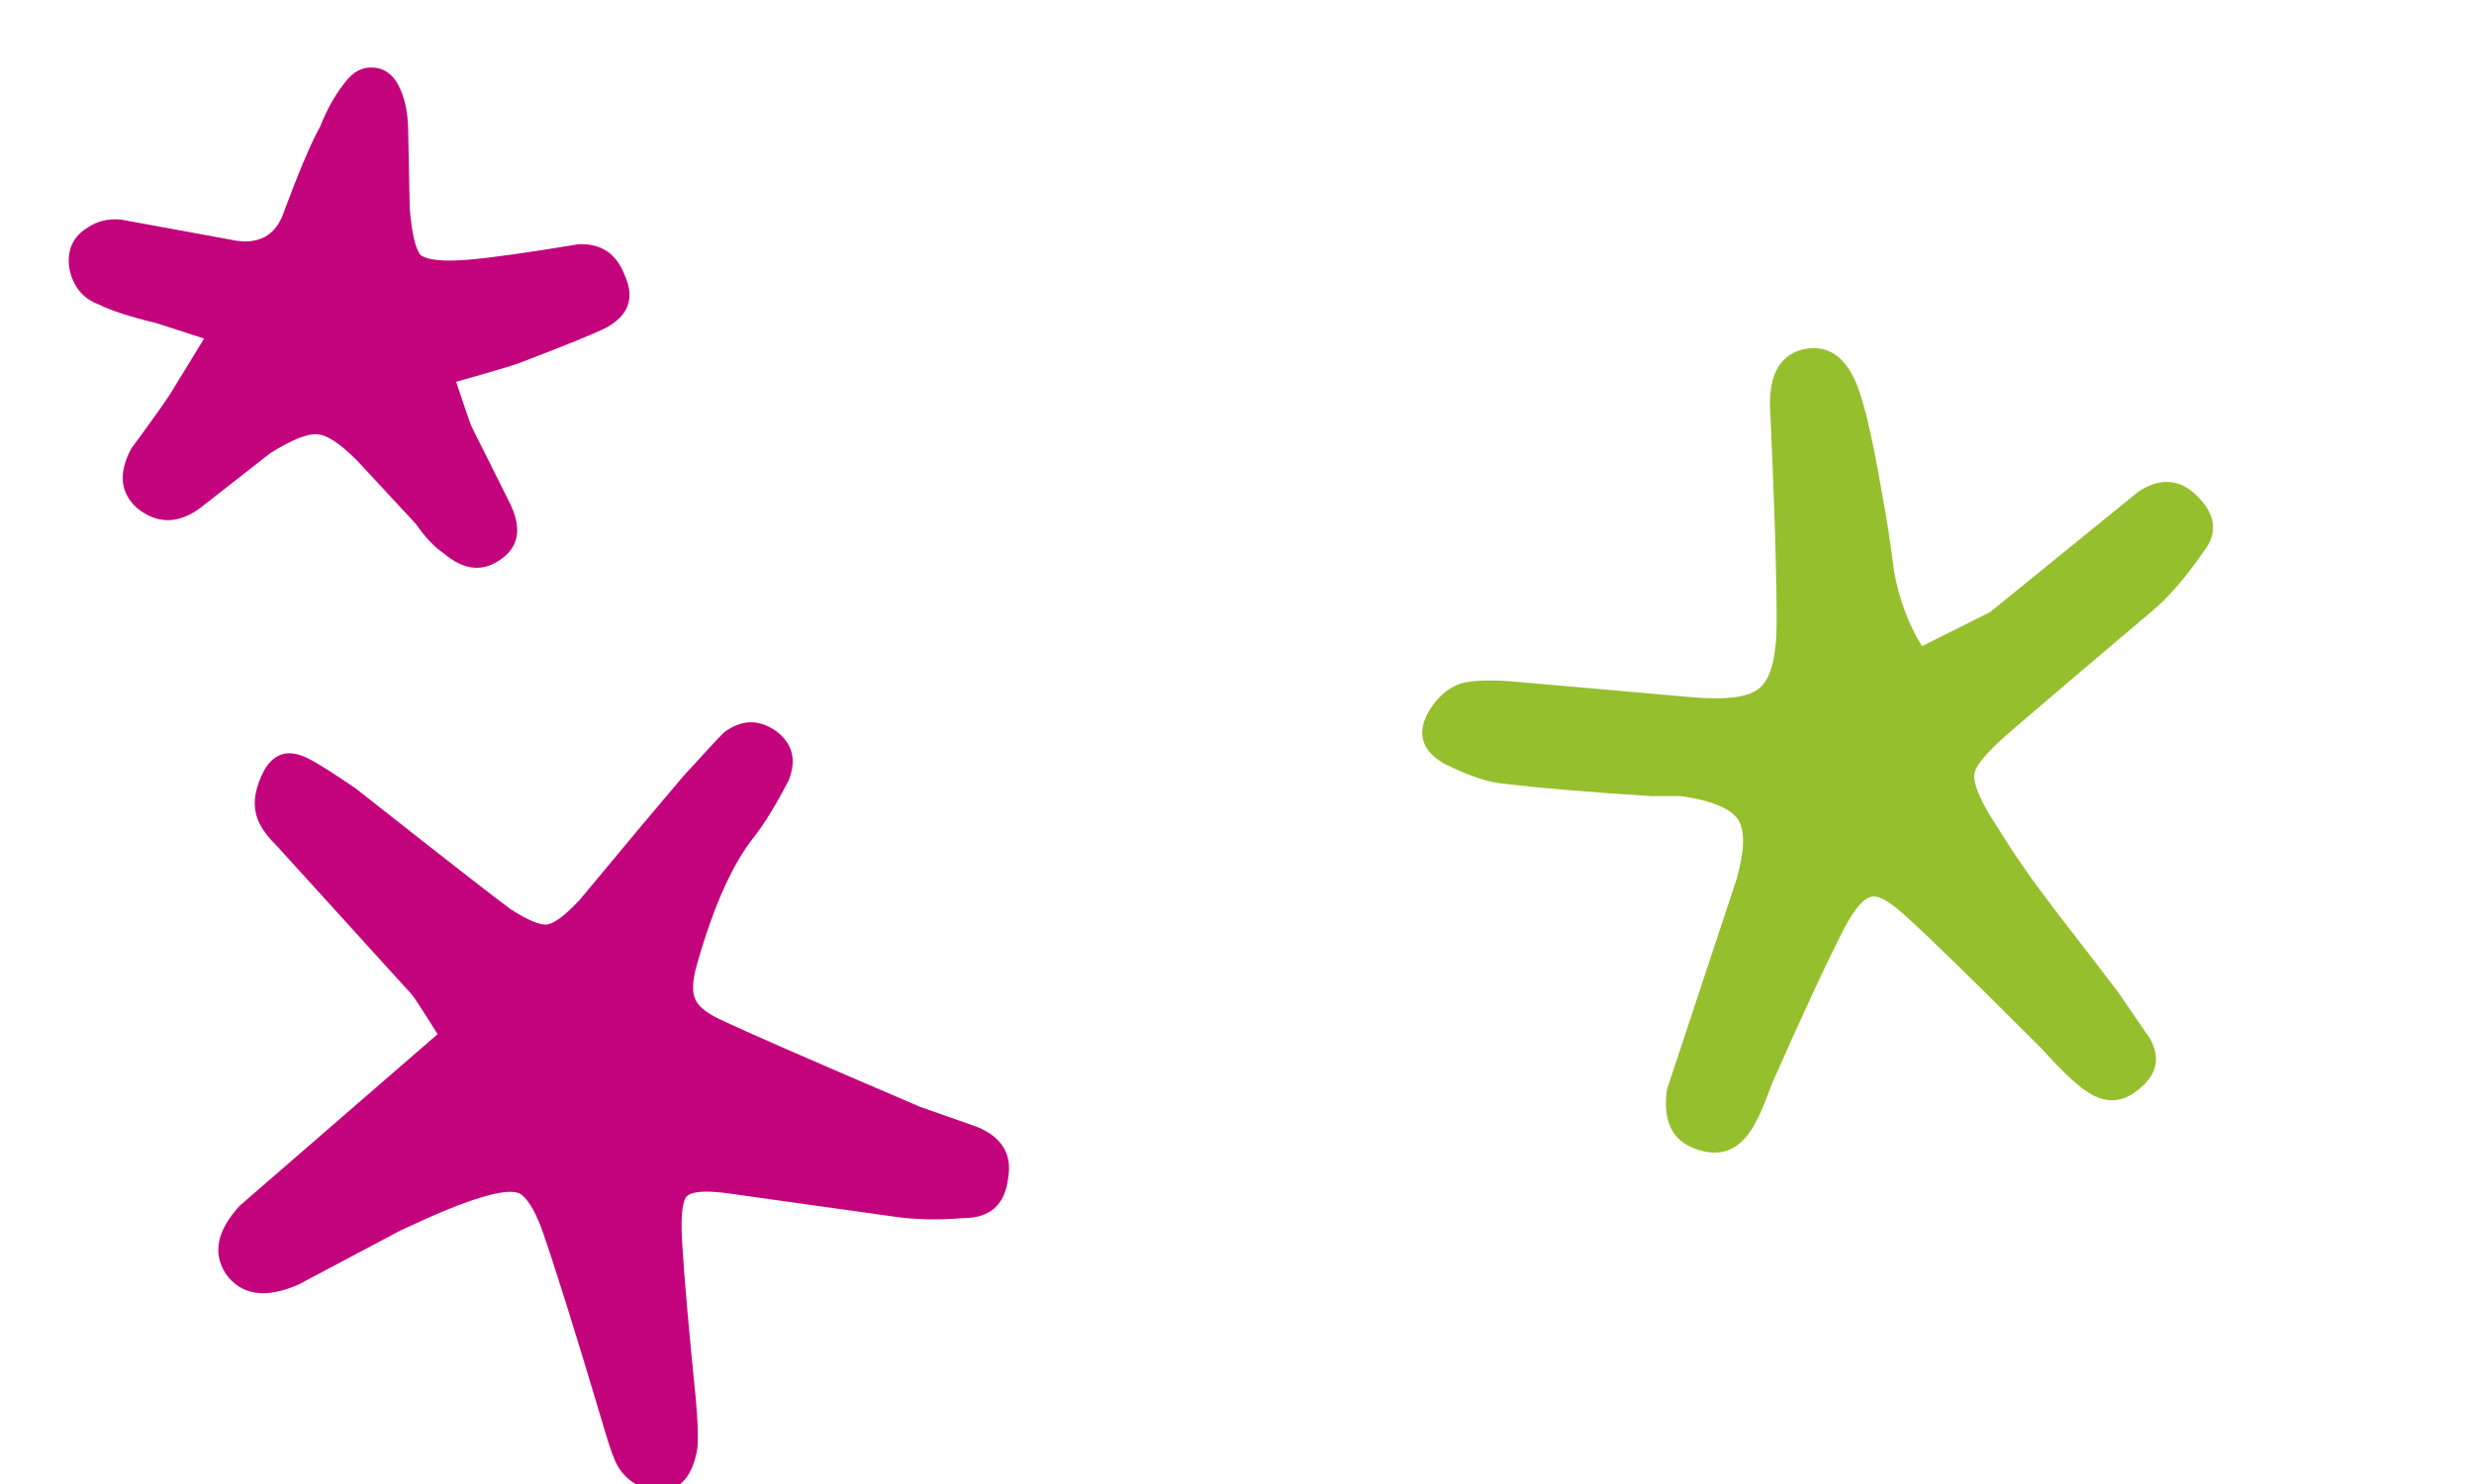 <?xml version="1.0" encoding="utf-8"?><svg id="02A-sterretjes-animatie-01" image-rendering="auto" baseProfile="basic" version="1.1" x="0px" y="0px" width="80" height="48" xmlns="http://www.w3.org/2000/svg" xmlns:xlink="http://www.w3.org/1999/xlink"><g id="Sc.__C3.__A8ne-1" overflow="visible"><g display="none"><g transform="translate(.65 .7)" id="Layer4_0_FILL"><path fill="#C4047C" stroke="none" d="M22.75 23Q22.5 23.25 21.45 24.4 20.3 25.75 18.1 28.4 17.4 29.15 17.05 29.2 16.7 29.25 15.85 28.7 15.1 28.15 10.85 24.8 9.75 24.05 9.35 23.85 8.4 23.35 7.9 24.2 7.45 25.05 7.65 25.7 7.75 26.05 8.1 26.45 8.3 26.65 8.7 27.1L12.65 31.45Q12.75 31.55 13.5 32.75L7.1 38.3Q6 39.5 6.65 40.5 7.4 41.55 9 40.85L12.3 39.1Q14 38.3 14.85 38.05 15.8 37.75 16.15 37.9 16.5 38.1 16.85 39 17.45 40.7 18.75 45.05 19.1 46.25 19.2 46.45 19.4 47 19.9 47.3 20.4 47.6 20.9 47.5 21.7 47.35 21.9 46.15 21.95 45.65 21.85 44.55 21.5 41.1 21.4 39.35 21.35 38.25 21.55 38 21.8 37.75 22.9 37.9L28.25 38.65Q29.25 38.8 30.5 38.7 31.8 38.7 31.95 37.4 32.15 36.25 30.95 35.75L29.1 35.1Q23.85 32.85 22.8 32.35 22 32 21.85 31.65 21.65 31.3 21.9 30.45 22.7 27.65 23.75 26.35 24.25 25.7 24.85 24.55 25.25 23.55 24.45 22.95 23.6 22.35 22.75 23Z"/><path fill="#C4047C" stroke="none" d="M12.25 2.2Q12 1.6 11.5 1.5 10.95 1.4 10.55 1.85 10 2.5 9.65 3.4 9.25 4.1 8.5 6.1 8.1 7.35 6.75 7.05L3.2 6.4Q2.6 6.35 2.15 6.65 1.65 6.95 1.55 7.45 1.45 7.95 1.7 8.45 1.95 8.95 2.5 9.15 3.1 9.45 4.35 9.75L5.9 10.25 4.8 12.05Q4.4 12.65 3.55 13.8 2.9 15 3.75 15.75 4.7 16.5 5.75 15.75L8.05 13.95Q9.1 13.3 9.55 13.35 10 13.35 10.85 14.2L12.75 16.25Q13.2 16.9 13.65 17.2 14.65 18.05 15.55 17.35 16.35 16.75 15.8 15.6L14.55 13.1Q14.5 13 14.05 11.65 16 11.1 16.2 11 18.3 10.2 18.9 9.9 20 9.3 19.5 8.2 19.1 7.15 18 7.2 15.6 7.6 14.45 7.7 13.25 7.8 12.9 7.55 12.65 7.25 12.55 6.05L12.5 3.6Q12.5 2.75 12.25 2.2Z"/></g><animate attributeName="display" repeatCount="indefinite" dur="13.333s" keyTimes="0;1;1" values="none;inline;inline"/></g><g><g transform="translate(.65 .7)" id="Layer2_0_FILL"><path fill="#C4047C" stroke="none" d="M22.75 23Q22.5 23.25 21.45 24.4 20.3 25.75 18.1 28.4 17.4 29.15 17.05 29.2 16.7 29.25 15.85 28.7 15.1 28.15 10.85 24.8 9.75 24.05 9.35 23.85 8.4 23.35 7.9 24.2 7.45 25.05 7.65 25.7 7.75 26.05 8.1 26.45 8.3 26.65 8.7 27.1L12.65 31.45Q12.75 31.55 13.5 32.75L7.1 38.3Q6 39.5 6.65 40.5 7.4 41.55 9 40.85L12.3 39.1Q14 38.3 14.85 38.05 15.8 37.75 16.15 37.9 16.5 38.1 16.85 39 17.45 40.7 18.75 45.05 19.1 46.25 19.2 46.45 19.4 47 19.9 47.3 20.4 47.6 20.9 47.5 21.7 47.35 21.9 46.15 21.95 45.65 21.85 44.55 21.5 41.1 21.4 39.35 21.35 38.25 21.55 38 21.8 37.75 22.9 37.9L28.25 38.65Q29.25 38.8 30.5 38.7 31.8 38.7 31.95 37.4 32.15 36.25 30.95 35.75L29.1 35.1Q23.85 32.85 22.8 32.35 22 32 21.85 31.65 21.65 31.3 21.9 30.45 22.7 27.65 23.75 26.35 24.25 25.7 24.85 24.55 25.25 23.55 24.45 22.95 23.6 22.35 22.75 23Z"/><path fill="#C4047C" stroke="none" d="M12.3 2.2Q12.05 1.6 11.55 1.5 11 1.4 10.6 1.85 10.05 2.5 9.7 3.4 9.3 4.1 8.55 6.1 8.15 7.35 6.8 7.05L3.25 6.4Q2.65 6.35 2.2 6.65 1.7 6.95 1.6 7.45 1.5 7.95 1.75 8.45 2 8.95 2.55 9.15 3.15 9.45 4.4 9.75L5.95 10.25 4.85 12.05Q4.45 12.65 3.6 13.8 2.95 15 3.8 15.75 4.75 16.5 5.8 15.75L8.1 13.95Q9.15 13.3 9.6 13.35 10.05 13.35 10.9 14.2L12.8 16.25Q13.25 16.9 13.7 17.2 14.7 18.05 15.6 17.35 16.4 16.75 15.85 15.6L14.6 13.1Q14.55 13 14.1 11.65 16.05 11.1 16.25 11 18.35 10.2 18.95 9.9 20.05 9.3 19.55 8.2 19.15 7.15 18.05 7.2 15.65 7.6 14.5 7.7 13.3 7.8 12.95 7.55 12.7 7.25 12.6 6.05L12.55 3.6Q12.55 2.75 12.3 2.2Z"/></g><animate attributeName="display" repeatCount="indefinite" dur="13.333s" keyTimes="0;1;1" values="inline;none;none"/></g><g display="none"><g id="Tween-4" transform="translate(58.75 24.25)"><path fill="#96BF2E" stroke="none" d="M5.6 -4.45L3.4 -3.35Q2.75 -4.4 2.5 -5.75 2.3 -7.3 2.15 -8.05 1.75 -10.4 1.45 -11.35 .9 -13.25 -.45 -12.95 -1.65 -12.65 -1.5 -10.8 -1.3 -6.4 -1.3 -4.15 -1.3 -2.45 -1.85 -2 -2.35 -1.55 -4.05 -1.7L-9.75 -2.2Q-10.9 -2.3 -11.5 -2.15 -12.2 -1.9 -12.6 -1.15 -13.1 -.15 -12.05 .45 -10.85 1.05 -10.1 1.1 -8.5 1.3 -5.35 1.5L-4.4 1.5Q-2.95 1.7 -2.55 2.25 -2.2 2.8 -2.6 4.2L-4.85 11Q-5.05 12.5 -3.95 12.9 -2.65 13.4 -1.95 12 -1.8 11.75 -1.45 10.8 .05 7.4 .9 5.75 1.4 4.8 1.8 4.75 2.15 4.7 2.95 5.45 3.95 6.35 7.25 9.65 8.15 10.65 8.65 11 9.6 11.7 10.45 10.95 11.3 10.25 10.75 9.3 10.7 9.25 9.75 7.85 8.45 6.15 7.75 5.25 6.6 3.75 5.9 2.6 5 1.25 5.1 .75 5.2 .3 6.45 -.75 7.9 -2 10.8 -4.45 11.6 -5.1 12.5 -6.4 13.25 -7.35 12.2 -8.3 11.4 -9 10.4 -8.35L5.6 -4.45Z"/></g><animate attributeName="display" repeatCount="indefinite" dur="13.333s" keyTimes="0;.149;1" values="none;inline;inline"/></g><g display="none"><g id="Tween-3" transform="translate(58.75 24.25)"><animateTransform attributeName="transform" additive="replace" type="translate" repeatCount="indefinite" dur="13.333s" keyTimes="0;.079;.079;.081;.081;.083;.083;.084;.084;.085;.085;.086;.086;.088;.088;.089;.089;.09;.09;.091;.091;.093;.093;.094;.094;.095;.095;.096;.096;.098;.098;.099;.099;.1;.1;.101;.101;.103;.103;.104;.104;.105;.105;.106;.106;.108;.108;.109;.109;.11;.11;.111;.111;.113;.113;.114;.114;.115;.115;.116;.116;.118;.118;.119;.119;.12;.12;.121;.121;.123;.123;.124;.124;.125;.125;.126;.126;.128;.128;.129;.129;.13;.13;.131;.131;.133;.133;.134;.134;.135;.135;.136;.136;.138;.138;.139;.139;.14;.14;.141;.141;.143;.143;.144;.144;.145;.145;.146;.146;.148;.148;1" values="58.75,24.25;58.75,24.25;58.8,24.3;58.8,24.3;58.8,24.25;58.8,24.25;58.85,24.3;58.85,24.3;58.85,24.35;58.85,24.35;58.85,24.3;58.85,24.3;58.8,24.25;58.8,24.25;58.8,24.349;58.8,24.349;58.85,24.299;58.85,24.299;58.852,24.348;58.852,24.348;58.802,24.298;58.802,24.298;58.85,24.247;58.85,24.247;58.803,24.297;58.803,24.297;58.804,24.296;58.804,24.296;58.752,24.297;58.752,24.297;58.806,24.294;58.806,24.294;58.811,24.342;58.811,24.342;58.8,24.241;58.8,24.241;58.761,24.294;58.761,24.294;58.813,24.342;58.813,24.342;58.815,24.291;58.815,24.291;58.759,24.299;58.759,24.299;58.82,24.287;58.82,24.287;58.824,24.284;58.824,24.284;58.744,24.343;58.744,24.343;58.814,24.28;58.814,24.28;58.877,24.235;58.877,24.235;58.772,24.195;58.772,24.195;58.792,24.263;58.792,24.263;58.804,24.234;58.804,24.234;58.81,24.23;58.81,24.23;58.837,24.279;58.837,24.279;58.877,24.23;58.877,24.23;58.779,24.261;58.779,24.261;58.808,24.295;58.808,24.295;58.773,24.267;58.773,24.267;58.715,24.261;58.715,24.261;58.779,24.258;58.779,24.258;58.797,24.203;58.797,24.203;58.75,24.196;58.75,24.196;58.811,24.236;58.811,24.236;58.716,24.226;58.716,24.226;58.802,24.157;58.802,24.157;58.757,24.255;58.757,24.255;58.769,24.235;58.769,24.235;58.774,24.298;58.774,24.298;58.694,24.205;58.694,24.205;58.714,24.249;58.714,24.249;58.755,24.368;58.755,24.368;58.79,24.264;58.79,24.264;58.7,24.25;58.7,24.25;58.734,24.262;58.734,24.262;58.802,24.242;58.802,24.242;58.811,24.257;58.811,24.257;58.749,24.271;58.749,24.271;58.792,24.29;58.792,24.29" calcMode="discrete"/><animateTransform attributeName="transform" additive="sum" type="rotate" repeatCount="indefinite" dur="13.333s" keyTimes="0;.079;.079;.08;.08;.081;.081;.083;.083;.084;.084;.085;.085;.086;.086;.088;.088;.089;.089;.09;.09;.091;.091;.093;.093;.094;.094;.095;.095;.096;.096;.098;.098;.099;.099;.1;.1;.101;.101;.103;.103;.104;.104;.105;.105;.106;.106;.108;.108;.109;.109;.11;.11;.111;.111;.113;.113;.114;.114;.115;.115;.116;.116;.118;.118;.119;.119;.12;.12;.121;.121;.123;.123;.124;.124;.125;.125;.126;.126;.128;.128;.129;.129;.13;.13;.131;.131;.133;.133;.134;.134;.135;.135;.136;.136;.138;.138;.139;.139;.14;.14;.141;.141;.143;.143;.144;.144;.145;.145;.146;.146;.148;.148;1" values="0,0,0;0,0,0;-.005,0,0;-.005,0,0;-.016,0,0;-.016,0,0;-.032,0,0;-.032,0,0;-.066,0,0;-.066,0,0;-.109,0,0;-.109,0,0;-.181,0,0;-.181,0,0;-.275,0,0;-.275,0,0;-.406,0,0;-.406,0,0;-.571,0,0;-.571,0,0;-.79,0,0;-.79,0,0;-1.065,0,0;-1.065,0,0;-1.406,0,0;-1.406,0,0;-1.818,0,0;-1.818,0,0;-2.317,0,0;-2.317,0,0;-2.911,0,0;-2.911,0,0;-3.619,0,0;-3.619,0,0;-4.444,0,0;-4.444,0,0;-5.4,0,0;-5.4,0,0;-6.504,0,0;-6.504,0,0;-7.772,0,0;-7.772,0,0;-9.211,0,0;-9.211,0,0;-10.849,0,0;-10.849,0,0;-12.688,0,0;-12.688,0,0;-14.76,0,0;-14.76,0,0;-17.072,0,0;-17.072,0,0;-19.644,0,0;-19.644,0,0;-22.499,0,0;-22.499,0,0;-25.652,0,0;-25.652,0,0;-29.125,0,0;-29.125,0,0;-32.936,0,0;-32.936,0,0;-37.117,0,0;-37.117,0,0;-41.682,0,0;-41.682,0,0;-46.653,0,0;-46.653,0,0;-52.058,0,0;-52.058,0,0;-57.92,0,0;-57.92,0,0;-64.259,0,0;-64.259,0,0;-71.109,0,0;-71.109,0,0;-78.493,0,0;-78.493,0,0;-86.435,0,0;-86.435,0,0;-94.965,0,0;-94.965,0,0;-104.111,0,0;-104.111,0,0;-113.905,0,0;-113.905,0,0;-124.372,0,0;-124.372,0,0;-135.543,0,0;-135.543,0,0;-147.454,0,0;-147.454,0,0;-160.132,0,0;-160.132,0,0;-173.606,0,0;-173.606,0,0;172.079,0,0;172.079,0,0;156.901,0,0;156.901,0,0;140.823,0,0;140.823,0,0;123.805,0,0;123.805,0,0;105.82,0,0;105.82,0,0;86.825,0,0;86.825,0,0;66.782,0,0;66.782,0,0;45.654,0,0;45.654,0,0;23.411,0,0;23.411,0,0" calcMode="discrete"/><animateTransform attributeName="transform" additive="sum" type="scale" repeatCount="indefinite" dur="13.333s" keyTimes="0;.104;.104;.115;.115;.123;.123;.126;.126;.129;.129;.131;.131;.135;.135;.136;.136;.139;.139;.14;.14;.143;.143;.144;.144;.145;.145;.146;.146;.148;.148;1" values="1,1;1,1;1,.999;1,.999;.998,.998;.998,.998;1,.999;1,.999;1,1;1,1;1,.999;1,.999;.998,.998;.998,.998;1,.999;1,.999;1,1;1,1;1,.999;1,.999;.998,.998;.998,.998;1,.999;1,.999;1,1;1,1;1,.999;1,.999;.998,.998;.998,.998;1,.999;1,.999" calcMode="discrete"/><animateTransform attributeName="transform" additive="sum" type="translate" repeatCount="indefinite" dur="13.333s" keyTimes="0;.079;.079;.081;.081;.083;.083;.084;.084;.085;.085;.086;.086;.088;.088;.089;.089;.09;.09;.091;.091;.093;.093;.094;.094;.096;.096;.098;.098;.099;.099;.1;.1;.101;.101;.105;.105;.106;.106;.109;.109;.11;.11;.111;.111;.113;.113;.114;.114;.115;.115;.116;.116;.118;.118;.119;.119;.12;.12;.121;.121;.123;.123;.124;.124;.126;.126;.128;.128;.129;.129;.131;.131;.133;.133;.134;.134;.135;.135;.136;.136;.138;.138;.139;.139;.14;.14;.141;.141;.143;.143;.144;.144;.145;.145;.146;.146;.148;.148;1" values="0,0;0,0;-.1,-.05;-.1,-.05;-.1,0;-.1,0;-.15,-.1;-.15,-.1;-.1,-.15;-.1,-.15;-.15,-.1;-.15,-.1;-.1,0;-.1,0;-.1,-.1;-.1,-.1;-.15,-.05;-.15,-.05;-.15,-.15;-.15,-.15;-.1,-.1;-.1,-.1;-.15,0;-.15,0;-.1,-.1;-.1,-.1;-.05,-.05;-.05,-.05;-.1,-.1;-.1,-.1;-.1,-.15;-.1,-.15;-.1,0;-.1,0;-.05,-.1;-.05,-.1;0,-.05;0,-.05;-.05,-.1;-.05,-.1;0,-.15;0,-.15;-.05,-.05;-.05,-.05;-.15,-.1;-.15,-.1;0,-.05;0,-.05;-.05,-.1;-.05,-.1;0,-.1;0,-.1;-.1,-.05;-.1,-.05;-.05,-.15;-.05,-.15;-.1,-.15;-.1,-.15;0,-.1;0,-.1;.05,-.1;.05,-.1;.05,-.05;.05,-.05;.1,-.05;.1,-.05;.05,-.05;.05,-.05;0,-.05;0,-.05;.05,-.05;.05,-.05;.05,-.15;.05,-.15;.15,0;.15,0;.05,-.05;.05,-.05;.15,.05;.15,.05;.05,.05;.05,.05;0,.1;0,.1;.05,.15;.05,.15;.1,.1;.1,.1;0,0;0,0;-.05,.05;-.05,.05;-.05,.15;-.05,.15;-.05,.1;-.05,.1;-.05,-.05;-.05,-.05;-.1,0;-.1,0" calcMode="discrete"/><path fill="#96BF2E" stroke="none" d="M5.6 -4.45L3.4 -3.35Q2.75 -4.4 2.5 -5.75 2.3 -7.3 2.15 -8.05 1.75 -10.4 1.45 -11.35 .9 -13.25 -.45 -12.95 -1.65 -12.65 -1.5 -10.8 -1.3 -6.4 -1.3 -4.15 -1.3 -2.45 -1.85 -2 -2.35 -1.55 -4.05 -1.7L-9.75 -2.2Q-10.9 -2.3 -11.5 -2.15 -12.2 -1.9 -12.6 -1.15 -13.1 -.15 -12.05 .45 -10.85 1.05 -10.1 1.1 -8.5 1.3 -5.35 1.5L-4.4 1.5Q-2.95 1.7 -2.55 2.25 -2.2 2.8 -2.6 4.2L-4.85 11Q-5.05 12.5 -3.95 12.9 -2.65 13.4 -1.95 12 -1.8 11.75 -1.45 10.8 .05 7.4 .9 5.75 1.4 4.8 1.8 4.75 2.15 4.7 2.95 5.45 3.95 6.35 7.25 9.65 8.15 10.65 8.65 11 9.6 11.7 10.45 10.95 11.3 10.25 10.75 9.3 10.7 9.25 9.75 7.85 8.45 6.15 7.75 5.25 6.6 3.75 5.9 2.6 5 1.25 5.1 .75 5.2 .3 6.45 -.75 7.9 -2 10.8 -4.45 11.6 -5.1 12.5 -6.4 13.25 -7.35 12.2 -8.3 11.4 -9 10.4 -8.35L5.6 -4.45Z"/></g><animate attributeName="display" repeatCount="indefinite" dur="13.333s" keyTimes="0;.074;.149;1" values="none;inline;none;none"/></g><g id="Layer1_0_FILL"><path fill="#96BF2E" stroke="none" d="M61.25 18.5Q61.05 16.95 60.9 16.2 60.5 13.85 60.2 12.9 59.65 11 58.3 11.3 57.1 11.6 57.25 13.45 57.45 17.85 57.45 20.1 57.45 21.8 56.9 22.25 56.4 22.7 54.7 22.55L49 22.05Q47.85 21.95 47.25 22.1 46.55 22.35 46.15 23.1 45.65 24.1 46.7 24.7 47.9 25.3 48.65 25.35 50.25 25.55 53.4 25.75L54.35 25.75Q55.8 25.95 56.2 26.5 56.55 27.05 56.15 28.45L53.9 35.25Q53.7 36.75 54.8 37.15 56.1 37.65 56.8 36.25 56.95 36 57.3 35.05 58.8 31.65 59.65 30 60.15 29.05 60.55 29 60.9 28.95 61.7 29.7 62.7 30.6 66 33.9 66.9 34.9 67.4 35.25 68.35 35.95 69.2 35.2 70.05 34.5 69.5 33.55 69.45 33.5 68.5 32.1 67.2 30.4 66.5 29.5 65.35 28 64.65 26.85 63.75 25.5 63.85 25 63.95 24.55 65.2 23.5 66.65 22.25 69.55 19.8 70.35 19.15 71.25 17.85 72 16.9 70.95 15.95 70.15 15.25 69.15 15.9L64.35 19.8 62.15 20.9Q61.5 19.85 61.25 18.5Z"/><animate attributeName="display" repeatCount="indefinite" dur="13.333s" keyTimes="0;.074;1" values="inline;none;none"/></g></g></svg>